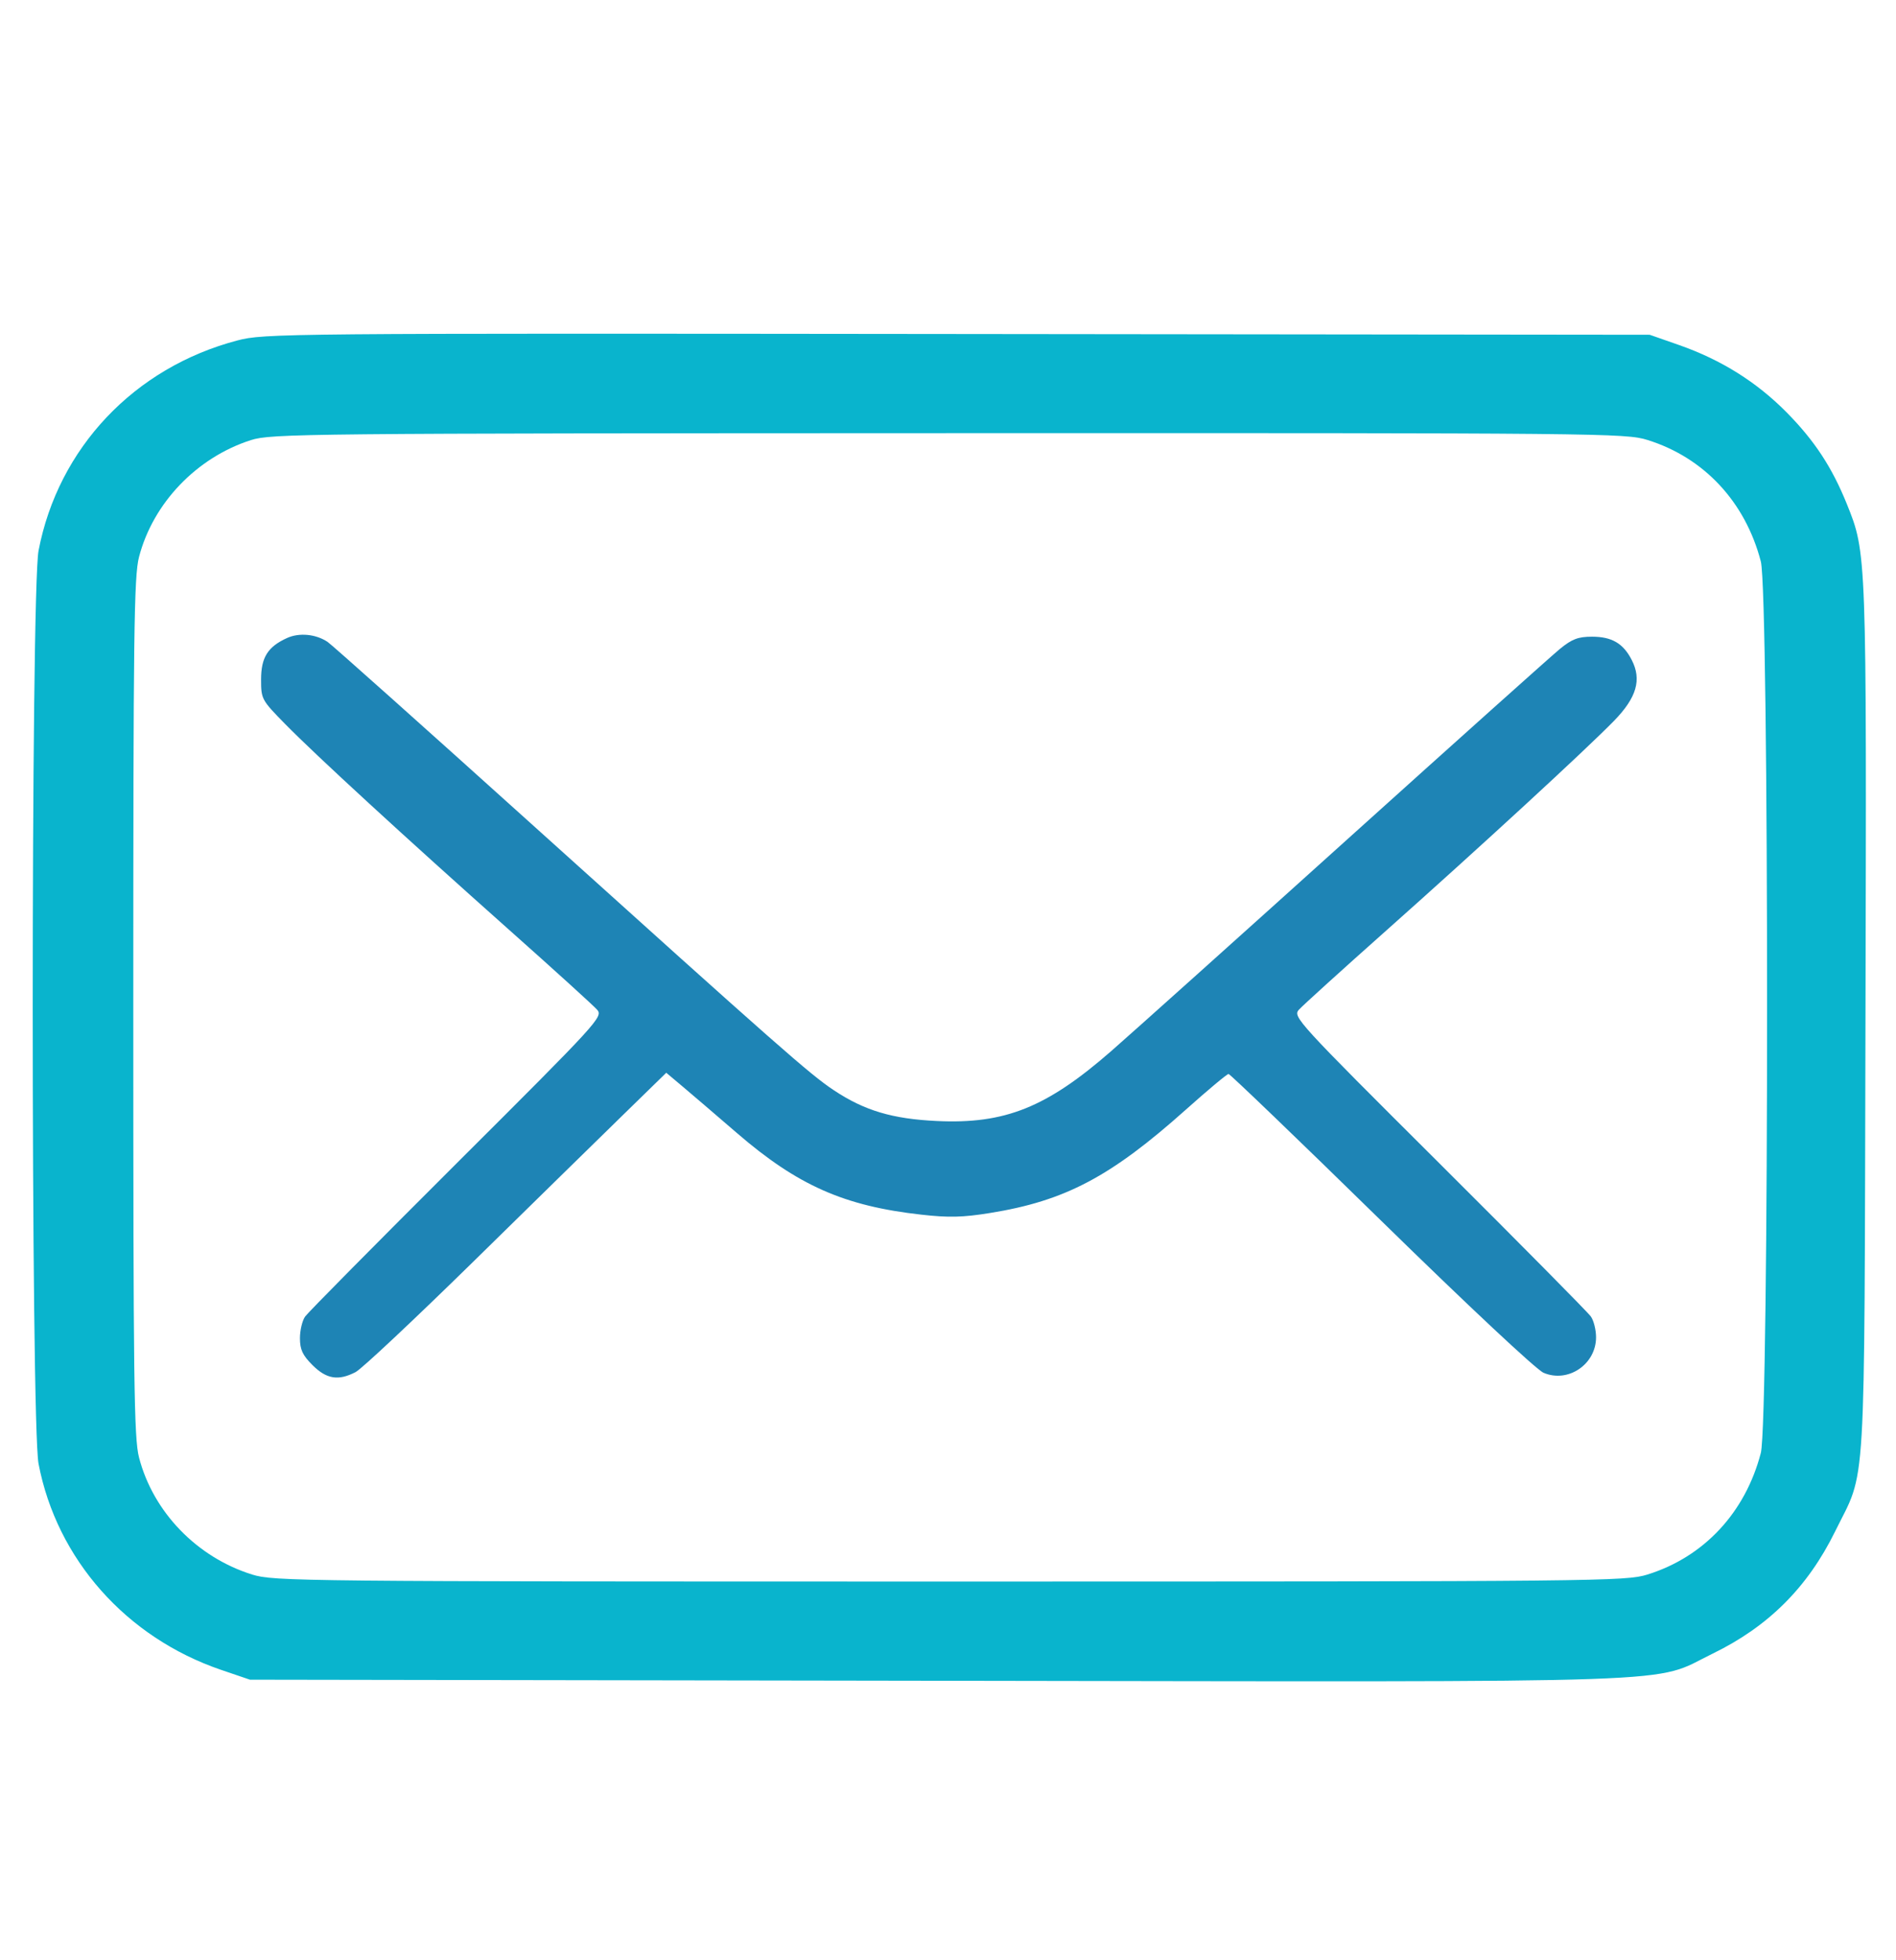 <svg width="30" height="31" viewBox="0 0 30 31" fill="none" xmlns="http://www.w3.org/2000/svg">
<path fill-rule="evenodd" clip-rule="evenodd" d="M3.756 5.384C2.124 5.813 0.921 7.085 0.61 8.708C0.487 9.351 0.487 22.506 0.61 23.149C0.899 24.658 1.996 25.895 3.499 26.408L3.955 26.563L14.824 26.58C27.039 26.598 26.114 26.631 27.099 26.151C27.98 25.723 28.601 25.103 29.036 24.22C29.535 23.205 29.497 23.846 29.517 16.14C29.535 8.725 29.536 8.749 29.222 7.97C28.986 7.387 28.711 6.969 28.27 6.522C27.794 6.041 27.237 5.692 26.572 5.458L26.103 5.294L15.146 5.282C4.464 5.27 4.178 5.273 3.756 5.384ZM3.97 6.96C3.112 7.235 2.422 7.955 2.2 8.807C2.12 9.113 2.109 9.997 2.109 15.929C2.109 21.86 2.12 22.744 2.2 23.05C2.424 23.913 3.117 24.628 3.989 24.9C4.334 25.007 4.709 25.011 15.029 25.011C25.349 25.011 25.724 25.007 26.068 24.9C26.961 24.622 27.616 23.92 27.861 22.978C27.993 22.474 27.993 9.383 27.861 8.879C27.616 7.937 26.961 7.236 26.068 6.958C25.724 6.85 25.354 6.847 15.009 6.85C4.795 6.853 4.291 6.858 3.97 6.96Z" fill="#09B4CD"/>
<path d="M4.131 10.747C4.131 10.397 4.236 10.229 4.541 10.09C4.735 10.002 4.997 10.027 5.183 10.151C5.249 10.195 6.7 11.49 8.408 13.029C12.339 16.571 12.817 16.992 13.196 17.243C13.68 17.564 14.121 17.695 14.824 17.728C15.902 17.779 16.561 17.514 17.584 16.621C17.919 16.328 19.602 14.82 21.323 13.269C23.044 11.719 24.557 10.364 24.686 10.259C24.874 10.106 24.971 10.069 25.191 10.069C25.503 10.069 25.683 10.174 25.817 10.434C25.98 10.748 25.897 11.032 25.537 11.401C25.081 11.867 23.421 13.394 21.943 14.708C21.234 15.338 20.608 15.905 20.552 15.968C20.454 16.079 20.517 16.149 22.771 18.393C24.047 19.664 25.128 20.756 25.172 20.82C25.217 20.883 25.254 21.031 25.254 21.148C25.254 21.576 24.812 21.875 24.424 21.71C24.311 21.663 23.222 20.643 21.855 19.306C20.55 18.029 19.463 16.985 19.439 16.984C19.415 16.984 19.112 17.237 18.765 17.547C17.575 18.61 16.853 18.992 15.663 19.183C15.236 19.252 15.011 19.258 14.579 19.209C13.358 19.073 12.621 18.747 11.66 17.918C11.322 17.626 10.932 17.293 10.793 17.176L10.542 16.965L9.856 17.634C9.479 18.002 8.411 19.047 7.484 19.957C6.556 20.866 5.721 21.651 5.626 21.699C5.353 21.84 5.167 21.81 4.945 21.589C4.787 21.431 4.746 21.343 4.746 21.162C4.746 21.037 4.783 20.883 4.828 20.82C4.873 20.756 5.954 19.664 7.229 18.393C9.482 16.148 9.546 16.078 9.447 15.967C9.391 15.903 8.766 15.336 8.057 14.706C6.403 13.235 4.995 11.942 4.512 11.45C4.139 11.07 4.131 11.056 4.131 10.747Z" fill="#1E84B5"/>
</svg>
